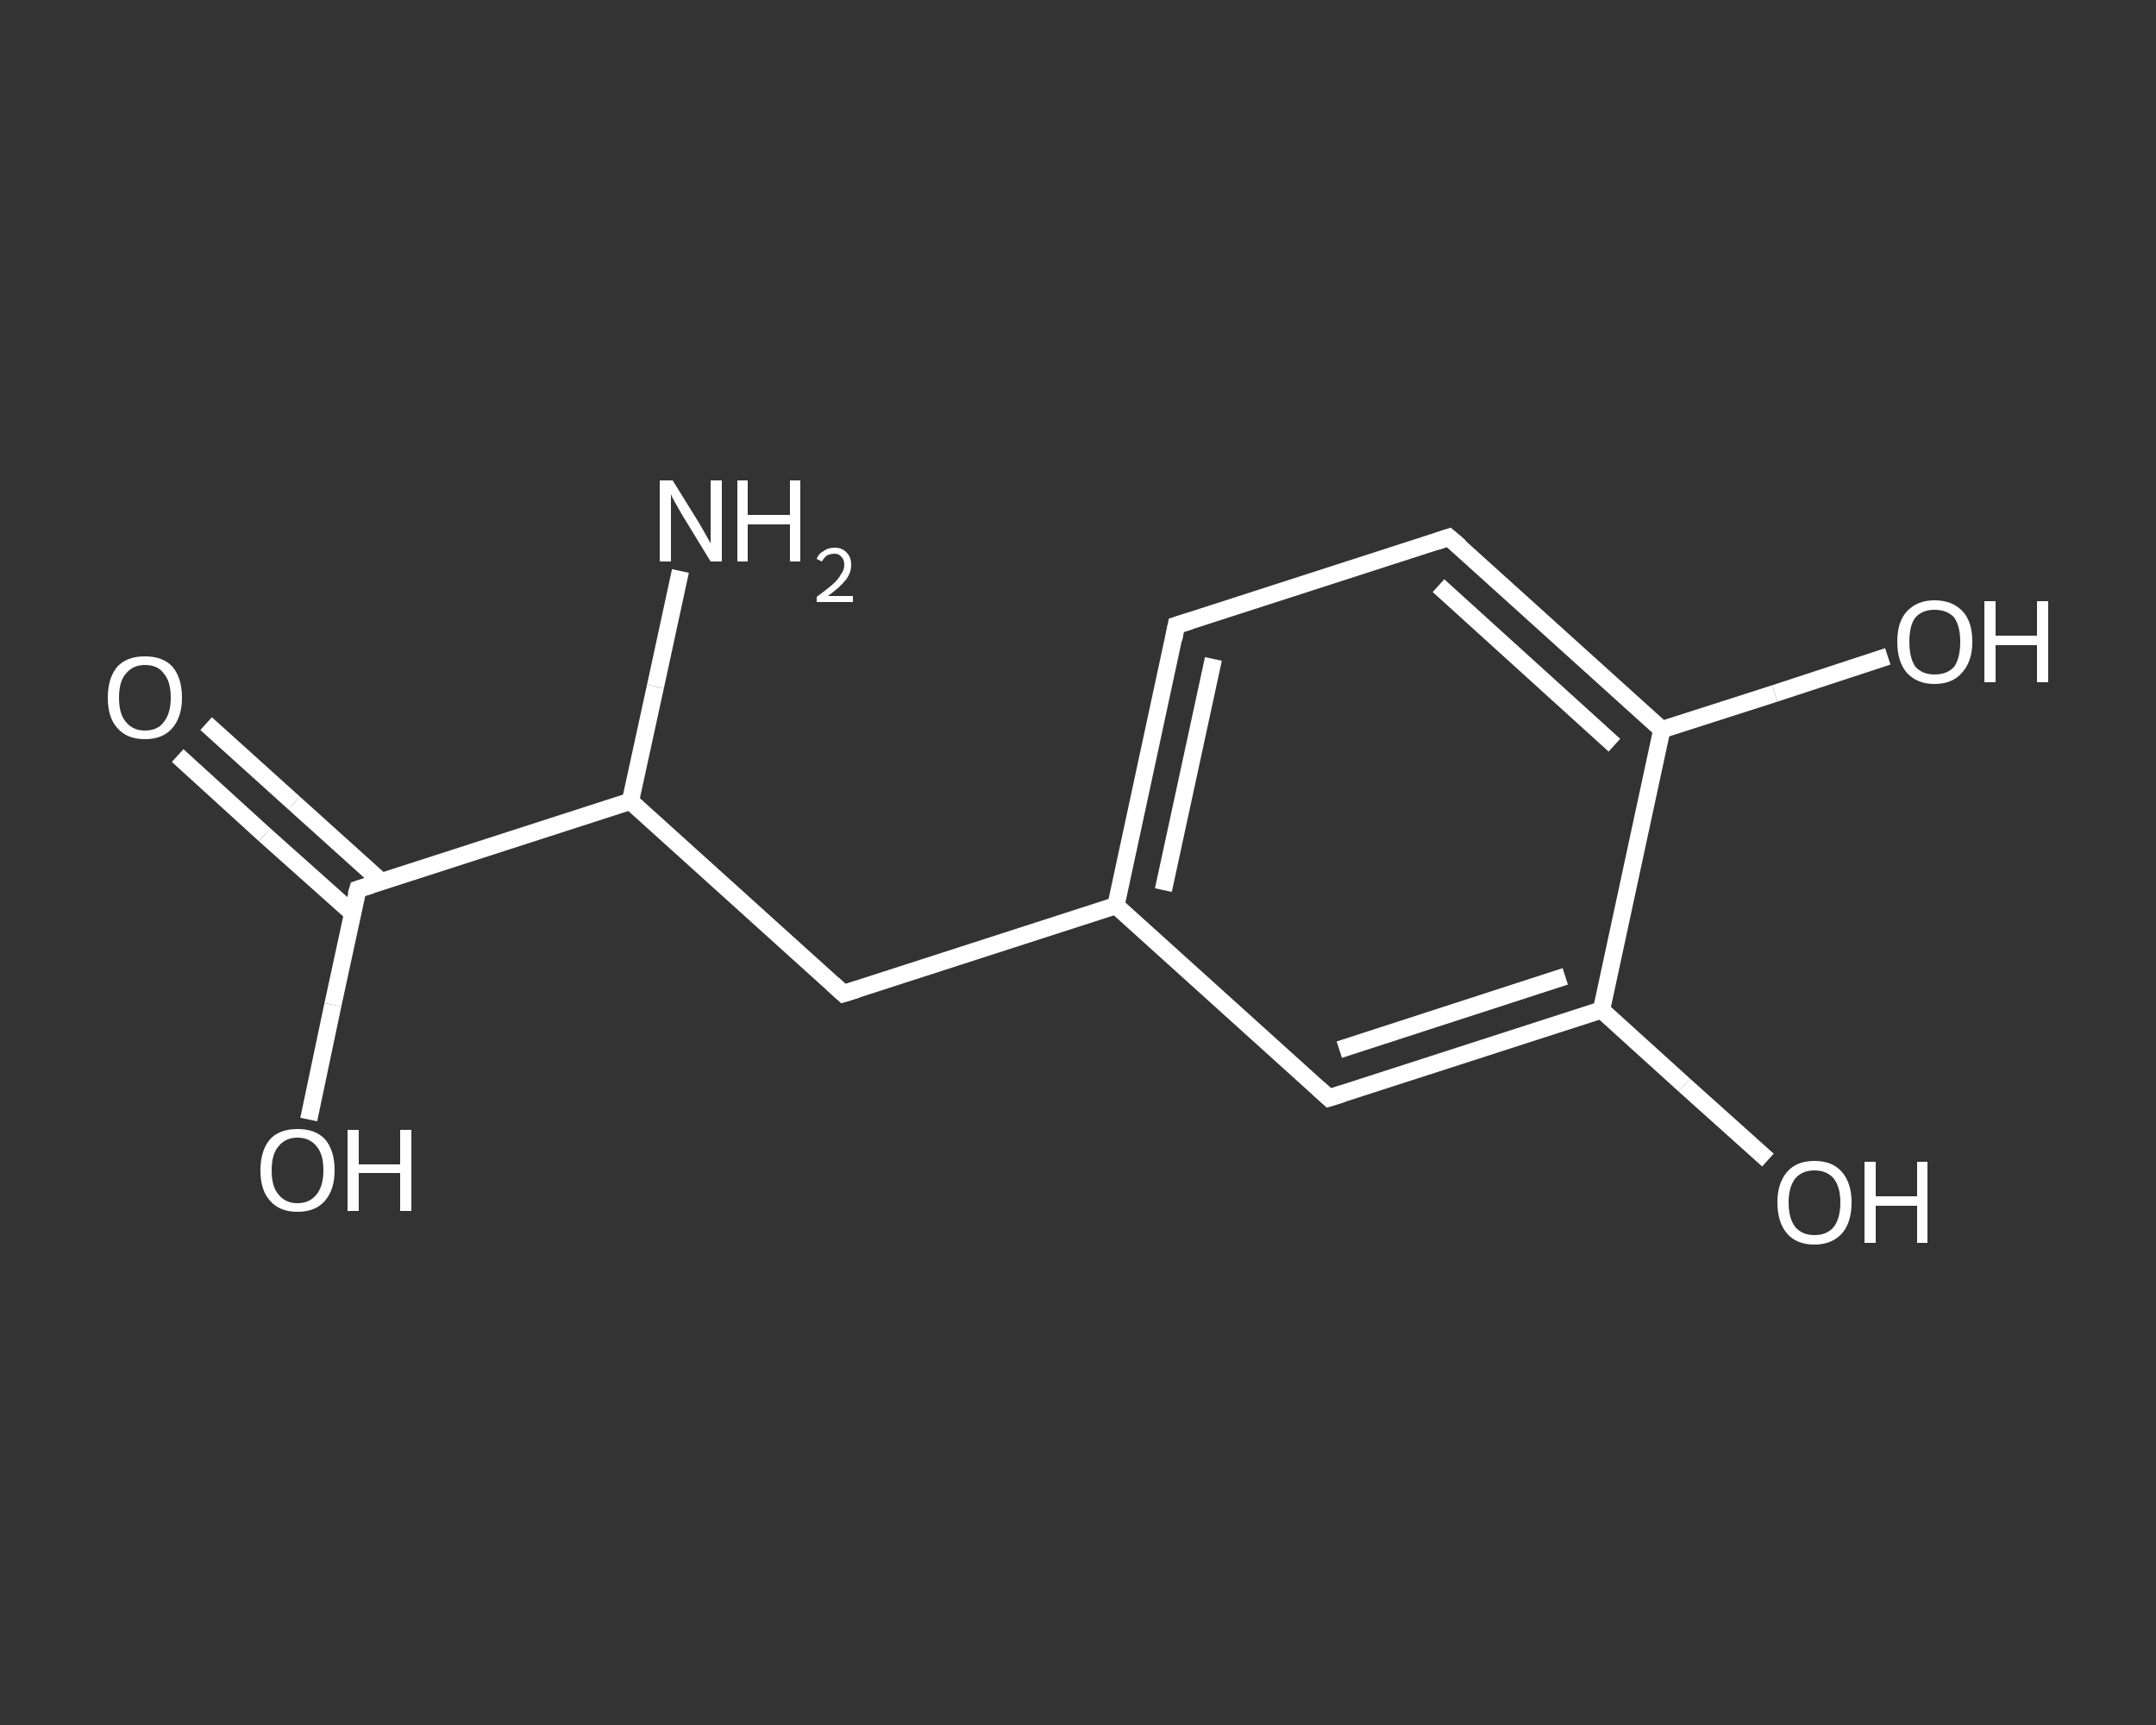 <?xml version='1.0' encoding='iso-8859-1'?>
<svg version='1.1' baseProfile='full'
              xmlns='http://www.w3.org/2000/svg'
                      xmlns:rdkit='http://www.rdkit.org/xml'
                      xmlns:xlink='http://www.w3.org/1999/xlink'
                  xml:space='preserve'
width='250px' height='200px' viewBox='0 0 250 200'>
<rect x="0" y="0" width="250" height="200" fill="#333333" stroke="none"/>
<!-- END OF HEADER -->
<rect style='opacity:1.0;fill:transparent;stroke:none' width='250.0' height='200.0' x='0.0' y='0.0'> </rect>
<path class='bond-0 atom-0 atom-1' d='M 78.9,66.2 L 76.0,79.6' style='fill:none;fill-rule:evenodd;stroke:#FFFFFF;stroke-width:2.0px;stroke-linecap:butt;stroke-linejoin:miter;stroke-opacity:1' />
<path class='bond-0 atom-0 atom-1' d='M 76.0,79.6 L 73.1,92.9' style='fill:none;fill-rule:evenodd;stroke:#FFFFFF;stroke-width:2.0px;stroke-linecap:butt;stroke-linejoin:miter;stroke-opacity:1' />
<path class='bond-1 atom-1 atom-2' d='M 73.1,92.9 L 97.8,115.2' style='fill:none;fill-rule:evenodd;stroke:#FFFFFF;stroke-width:2.0px;stroke-linecap:butt;stroke-linejoin:miter;stroke-opacity:1' />
<path class='bond-2 atom-2 atom-3' d='M 97.8,115.2 L 129.4,105.0' style='fill:none;fill-rule:evenodd;stroke:#FFFFFF;stroke-width:2.0px;stroke-linecap:butt;stroke-linejoin:miter;stroke-opacity:1' />
<path class='bond-3 atom-3 atom-4' d='M 129.4,105.0 L 136.4,72.5' style='fill:none;fill-rule:evenodd;stroke:#FFFFFF;stroke-width:2.0px;stroke-linecap:butt;stroke-linejoin:miter;stroke-opacity:1' />
<path class='bond-3 atom-3 atom-4' d='M 134.9,103.2 L 140.7,76.4' style='fill:none;fill-rule:evenodd;stroke:#FFFFFF;stroke-width:2.0px;stroke-linecap:butt;stroke-linejoin:miter;stroke-opacity:1' />
<path class='bond-4 atom-4 atom-5' d='M 136.4,72.5 L 168.0,62.3' style='fill:none;fill-rule:evenodd;stroke:#FFFFFF;stroke-width:2.0px;stroke-linecap:butt;stroke-linejoin:miter;stroke-opacity:1' />
<path class='bond-5 atom-5 atom-6' d='M 168.0,62.3 L 192.7,84.6' style='fill:none;fill-rule:evenodd;stroke:#FFFFFF;stroke-width:2.0px;stroke-linecap:butt;stroke-linejoin:miter;stroke-opacity:1' />
<path class='bond-5 atom-5 atom-6' d='M 166.8,67.9 L 187.2,86.4' style='fill:none;fill-rule:evenodd;stroke:#FFFFFF;stroke-width:2.0px;stroke-linecap:butt;stroke-linejoin:miter;stroke-opacity:1' />
<path class='bond-6 atom-6 atom-7' d='M 192.7,84.6 L 205.8,80.4' style='fill:none;fill-rule:evenodd;stroke:#FFFFFF;stroke-width:2.0px;stroke-linecap:butt;stroke-linejoin:miter;stroke-opacity:1' />
<path class='bond-6 atom-6 atom-7' d='M 205.8,80.4 L 218.9,76.1' style='fill:none;fill-rule:evenodd;stroke:#FFFFFF;stroke-width:2.0px;stroke-linecap:butt;stroke-linejoin:miter;stroke-opacity:1' />
<path class='bond-7 atom-6 atom-8' d='M 192.7,84.6 L 185.7,117.1' style='fill:none;fill-rule:evenodd;stroke:#FFFFFF;stroke-width:2.0px;stroke-linecap:butt;stroke-linejoin:miter;stroke-opacity:1' />
<path class='bond-8 atom-8 atom-9' d='M 185.7,117.1 L 195.3,125.8' style='fill:none;fill-rule:evenodd;stroke:#FFFFFF;stroke-width:2.0px;stroke-linecap:butt;stroke-linejoin:miter;stroke-opacity:1' />
<path class='bond-8 atom-8 atom-9' d='M 195.3,125.8 L 205.0,134.5' style='fill:none;fill-rule:evenodd;stroke:#FFFFFF;stroke-width:2.0px;stroke-linecap:butt;stroke-linejoin:miter;stroke-opacity:1' />
<path class='bond-9 atom-8 atom-10' d='M 185.7,117.1 L 154.1,127.3' style='fill:none;fill-rule:evenodd;stroke:#FFFFFF;stroke-width:2.0px;stroke-linecap:butt;stroke-linejoin:miter;stroke-opacity:1' />
<path class='bond-9 atom-8 atom-10' d='M 181.5,113.2 L 155.3,121.7' style='fill:none;fill-rule:evenodd;stroke:#FFFFFF;stroke-width:2.0px;stroke-linecap:butt;stroke-linejoin:miter;stroke-opacity:1' />
<path class='bond-10 atom-1 atom-11' d='M 73.1,92.9 L 41.5,103.1' style='fill:none;fill-rule:evenodd;stroke:#FFFFFF;stroke-width:2.0px;stroke-linecap:butt;stroke-linejoin:miter;stroke-opacity:1' />
<path class='bond-11 atom-11 atom-12' d='M 44.2,102.2 L 34.1,93.1' style='fill:none;fill-rule:evenodd;stroke:#FFFFFF;stroke-width:2.0px;stroke-linecap:butt;stroke-linejoin:miter;stroke-opacity:1' />
<path class='bond-11 atom-11 atom-12' d='M 34.1,93.1 L 23.9,83.9' style='fill:none;fill-rule:evenodd;stroke:#FFFFFF;stroke-width:2.0px;stroke-linecap:butt;stroke-linejoin:miter;stroke-opacity:1' />
<path class='bond-11 atom-11 atom-12' d='M 40.9,105.9 L 30.7,96.8' style='fill:none;fill-rule:evenodd;stroke:#FFFFFF;stroke-width:2.0px;stroke-linecap:butt;stroke-linejoin:miter;stroke-opacity:1' />
<path class='bond-11 atom-11 atom-12' d='M 30.7,96.8 L 20.6,87.6' style='fill:none;fill-rule:evenodd;stroke:#FFFFFF;stroke-width:2.0px;stroke-linecap:butt;stroke-linejoin:miter;stroke-opacity:1' />
<path class='bond-12 atom-11 atom-13' d='M 41.5,103.1 L 38.6,116.5' style='fill:none;fill-rule:evenodd;stroke:#FFFFFF;stroke-width:2.0px;stroke-linecap:butt;stroke-linejoin:miter;stroke-opacity:1' />
<path class='bond-12 atom-11 atom-13' d='M 38.6,116.5 L 35.8,129.8' style='fill:none;fill-rule:evenodd;stroke:#FFFFFF;stroke-width:2.0px;stroke-linecap:butt;stroke-linejoin:miter;stroke-opacity:1' />
<path class='bond-13 atom-10 atom-3' d='M 154.1,127.3 L 129.4,105.0' style='fill:none;fill-rule:evenodd;stroke:#FFFFFF;stroke-width:2.0px;stroke-linecap:butt;stroke-linejoin:miter;stroke-opacity:1' />
<path d='M 96.6,114.1 L 97.8,115.2 L 99.4,114.7' style='fill:none;stroke:#FFFFFF;stroke-width:2.0px;stroke-linecap:butt;stroke-linejoin:miter;stroke-opacity:1;' />
<path d='M 136.1,74.1 L 136.4,72.5 L 138.0,72.0' style='fill:none;stroke:#FFFFFF;stroke-width:2.0px;stroke-linecap:butt;stroke-linejoin:miter;stroke-opacity:1;' />
<path d='M 166.5,62.8 L 168.0,62.3 L 169.3,63.4' style='fill:none;stroke:#FFFFFF;stroke-width:2.0px;stroke-linecap:butt;stroke-linejoin:miter;stroke-opacity:1;' />
<path d='M 155.7,126.8 L 154.1,127.3 L 152.9,126.2' style='fill:none;stroke:#FFFFFF;stroke-width:2.0px;stroke-linecap:butt;stroke-linejoin:miter;stroke-opacity:1;' />
<path d='M 43.1,102.6 L 41.5,103.1 L 41.3,103.8' style='fill:none;stroke:#FFFFFF;stroke-width:2.0px;stroke-linecap:butt;stroke-linejoin:miter;stroke-opacity:1;' />
<path class='atom-0' d='M 78.0 55.7
L 81.1 60.7
Q 81.4 61.2, 81.9 62.1
Q 82.4 63.0, 82.4 63.0
L 82.4 55.7
L 83.7 55.7
L 83.7 65.1
L 82.4 65.1
L 79.1 59.7
Q 78.7 59.0, 78.3 58.3
Q 77.9 57.6, 77.8 57.3
L 77.8 65.1
L 76.5 65.1
L 76.5 55.7
L 78.0 55.7
' fill='#FFFFFF'/>
<path class='atom-0' d='M 85.5 55.7
L 86.7 55.7
L 86.7 59.7
L 91.6 59.7
L 91.6 55.7
L 92.8 55.7
L 92.8 65.1
L 91.6 65.1
L 91.6 60.8
L 86.7 60.8
L 86.7 65.1
L 85.5 65.1
L 85.5 55.7
' fill='#FFFFFF'/>
<path class='atom-0' d='M 94.7 64.8
Q 94.9 64.2, 95.5 63.9
Q 96.0 63.5, 96.8 63.5
Q 97.7 63.5, 98.2 64.1
Q 98.7 64.6, 98.7 65.5
Q 98.7 66.4, 98.1 67.2
Q 97.4 68.1, 96.0 69.1
L 98.9 69.1
L 98.9 69.8
L 94.7 69.8
L 94.7 69.2
Q 95.8 68.4, 96.5 67.8
Q 97.2 67.2, 97.5 66.6
Q 97.9 66.1, 97.9 65.5
Q 97.9 64.9, 97.6 64.6
Q 97.3 64.2, 96.8 64.2
Q 96.3 64.2, 95.9 64.4
Q 95.6 64.6, 95.3 65.1
L 94.7 64.8
' fill='#FFFFFF'/>
<path class='atom-7' d='M 220.0 74.4
Q 220.0 72.1, 221.1 70.9
Q 222.3 69.6, 224.3 69.6
Q 226.4 69.6, 227.6 70.9
Q 228.7 72.1, 228.7 74.4
Q 228.7 76.7, 227.5 78.0
Q 226.4 79.3, 224.3 79.3
Q 222.3 79.3, 221.1 78.0
Q 220.0 76.7, 220.0 74.4
M 224.3 78.2
Q 225.8 78.2, 226.6 77.3
Q 227.3 76.3, 227.3 74.4
Q 227.3 72.6, 226.6 71.6
Q 225.8 70.7, 224.3 70.7
Q 222.9 70.7, 222.1 71.6
Q 221.4 72.5, 221.4 74.4
Q 221.4 76.3, 222.1 77.3
Q 222.9 78.2, 224.3 78.2
' fill='#FFFFFF'/>
<path class='atom-7' d='M 230.1 69.7
L 231.4 69.7
L 231.4 73.7
L 236.2 73.7
L 236.2 69.7
L 237.5 69.7
L 237.5 79.1
L 236.2 79.1
L 236.2 74.8
L 231.4 74.8
L 231.4 79.1
L 230.1 79.1
L 230.1 69.7
' fill='#FFFFFF'/>
<path class='atom-9' d='M 206.1 139.4
Q 206.1 137.2, 207.2 135.9
Q 208.3 134.6, 210.4 134.6
Q 212.5 134.6, 213.6 135.9
Q 214.7 137.2, 214.7 139.4
Q 214.7 141.7, 213.6 143.0
Q 212.4 144.3, 210.4 144.3
Q 208.3 144.3, 207.2 143.0
Q 206.1 141.7, 206.1 139.4
M 210.4 143.2
Q 211.8 143.2, 212.6 142.3
Q 213.4 141.3, 213.4 139.4
Q 213.4 137.6, 212.6 136.6
Q 211.8 135.7, 210.4 135.7
Q 209.0 135.7, 208.2 136.6
Q 207.4 137.6, 207.4 139.4
Q 207.4 141.3, 208.2 142.3
Q 209.0 143.2, 210.4 143.2
' fill='#FFFFFF'/>
<path class='atom-9' d='M 216.2 134.7
L 217.5 134.7
L 217.5 138.7
L 222.3 138.7
L 222.3 134.7
L 223.5 134.7
L 223.5 144.1
L 222.3 144.1
L 222.3 139.8
L 217.5 139.8
L 217.5 144.1
L 216.2 144.1
L 216.2 134.7
' fill='#FFFFFF'/>
<path class='atom-12' d='M 12.5 80.9
Q 12.5 78.6, 13.6 77.3
Q 14.7 76.1, 16.8 76.1
Q 18.9 76.1, 20.0 77.3
Q 21.1 78.6, 21.1 80.9
Q 21.1 83.1, 20.0 84.4
Q 18.9 85.7, 16.8 85.7
Q 14.7 85.7, 13.6 84.4
Q 12.5 83.2, 12.5 80.9
M 16.8 84.7
Q 18.3 84.7, 19.0 83.7
Q 19.8 82.7, 19.8 80.9
Q 19.8 79.0, 19.0 78.1
Q 18.3 77.1, 16.8 77.1
Q 15.4 77.1, 14.6 78.1
Q 13.8 79.0, 13.8 80.9
Q 13.8 82.8, 14.6 83.7
Q 15.4 84.7, 16.8 84.7
' fill='#FFFFFF'/>
<path class='atom-13' d='M 30.2 135.7
Q 30.2 133.4, 31.3 132.1
Q 32.4 130.9, 34.5 130.9
Q 36.6 130.9, 37.7 132.1
Q 38.8 133.4, 38.8 135.7
Q 38.8 137.9, 37.7 139.2
Q 36.6 140.5, 34.5 140.5
Q 32.4 140.5, 31.3 139.2
Q 30.2 138.0, 30.2 135.7
M 34.5 139.5
Q 35.9 139.5, 36.7 138.5
Q 37.5 137.5, 37.5 135.7
Q 37.5 133.8, 36.7 132.9
Q 35.9 131.9, 34.5 131.9
Q 33.1 131.9, 32.3 132.9
Q 31.5 133.8, 31.5 135.7
Q 31.5 137.6, 32.3 138.5
Q 33.1 139.5, 34.5 139.5
' fill='#FFFFFF'/>
<path class='atom-13' d='M 40.3 131.0
L 41.6 131.0
L 41.6 135.0
L 46.4 135.0
L 46.4 131.0
L 47.7 131.0
L 47.7 140.4
L 46.4 140.4
L 46.4 136.0
L 41.6 136.0
L 41.6 140.4
L 40.3 140.4
L 40.3 131.0
' fill='#FFFFFF'/>
</svg>
